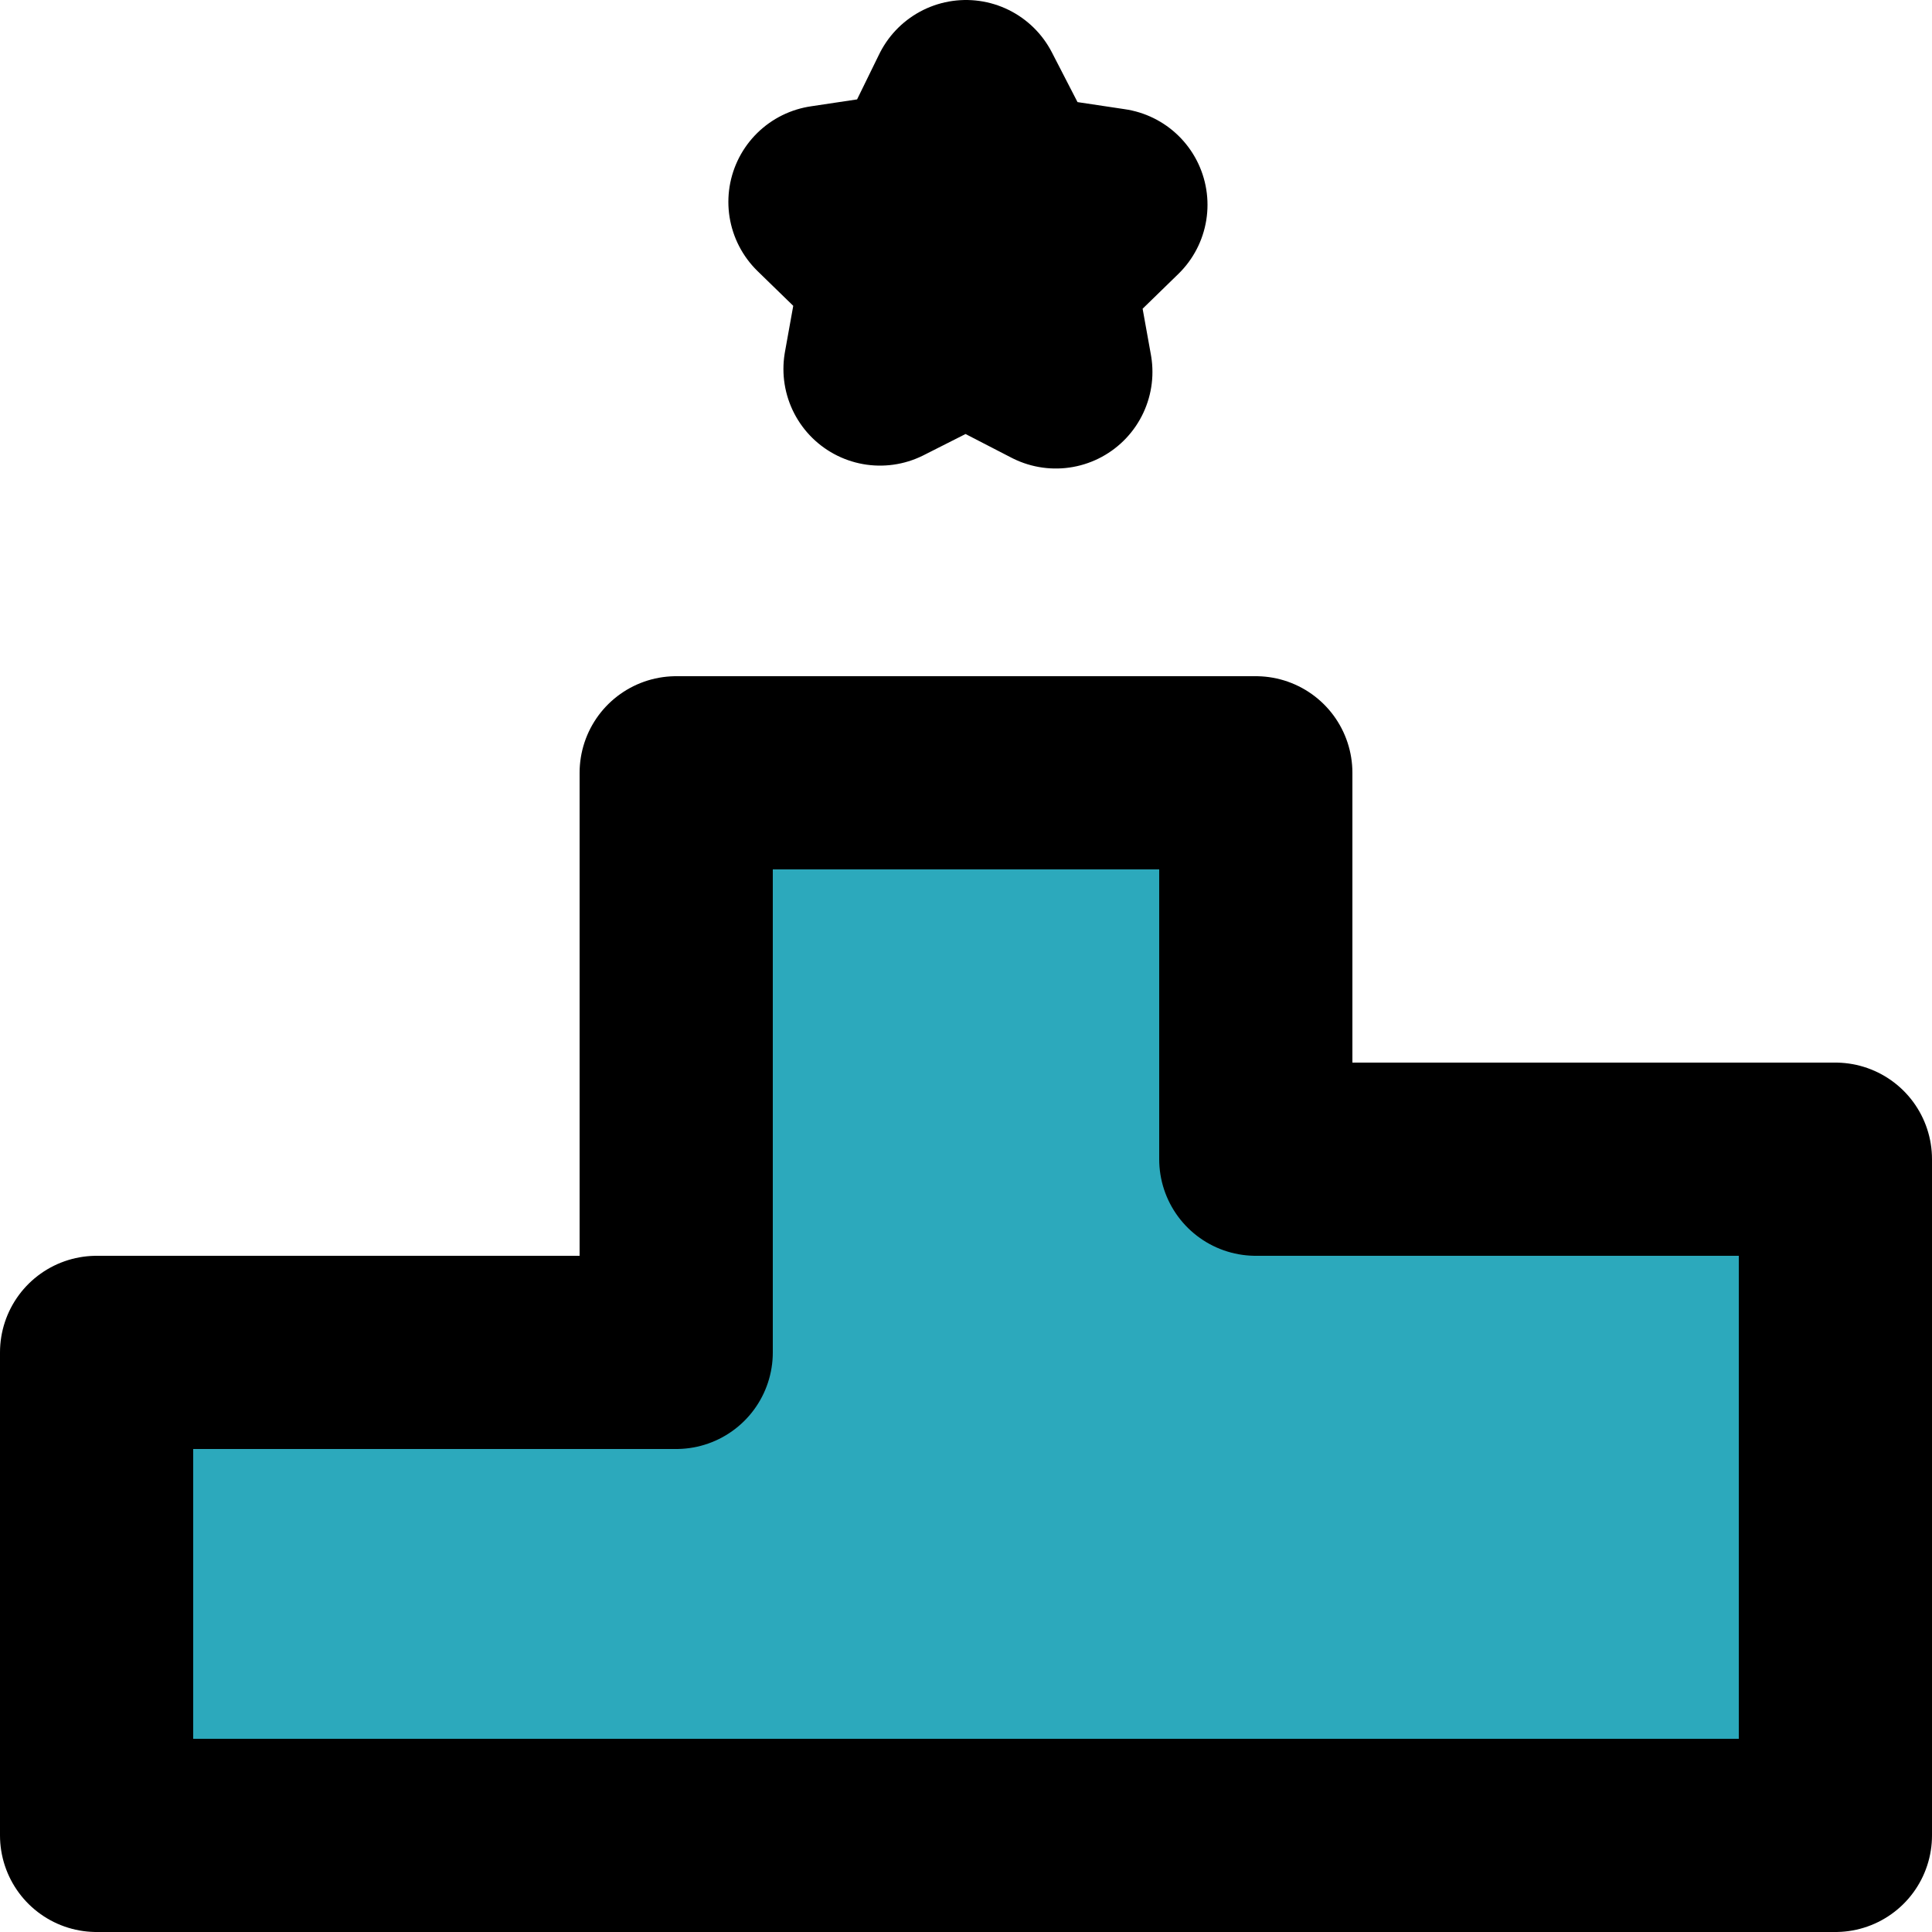 <?xml version="1.0" encoding="utf-8"?><!-- Скачано с сайта svg4.ru / Downloaded from svg4.ru -->
<svg width="800px" height="800px" viewBox="0 0 20 20" xmlns="http://www.w3.org/2000/svg">
  <g id="leaderboard-podium" transform="translate(-2 -2)">
    <path id="secondary" fill="#2ca9bc" d="M21,14v7H3V16H9V10h6v4Z"/>
    <path id="primary" d="M21,14v7H3V16H9V10h6v4ZM11.54,3.94l-1,.15.75.73-.18,1L12,5.37l.93.48-.18-1,.75-.73-1-.15L12,3Z" fill="none" stroke="#000000" stroke-linecap="round" stroke-linejoin="round" stroke-width="2"/>
  </g>
</svg>
